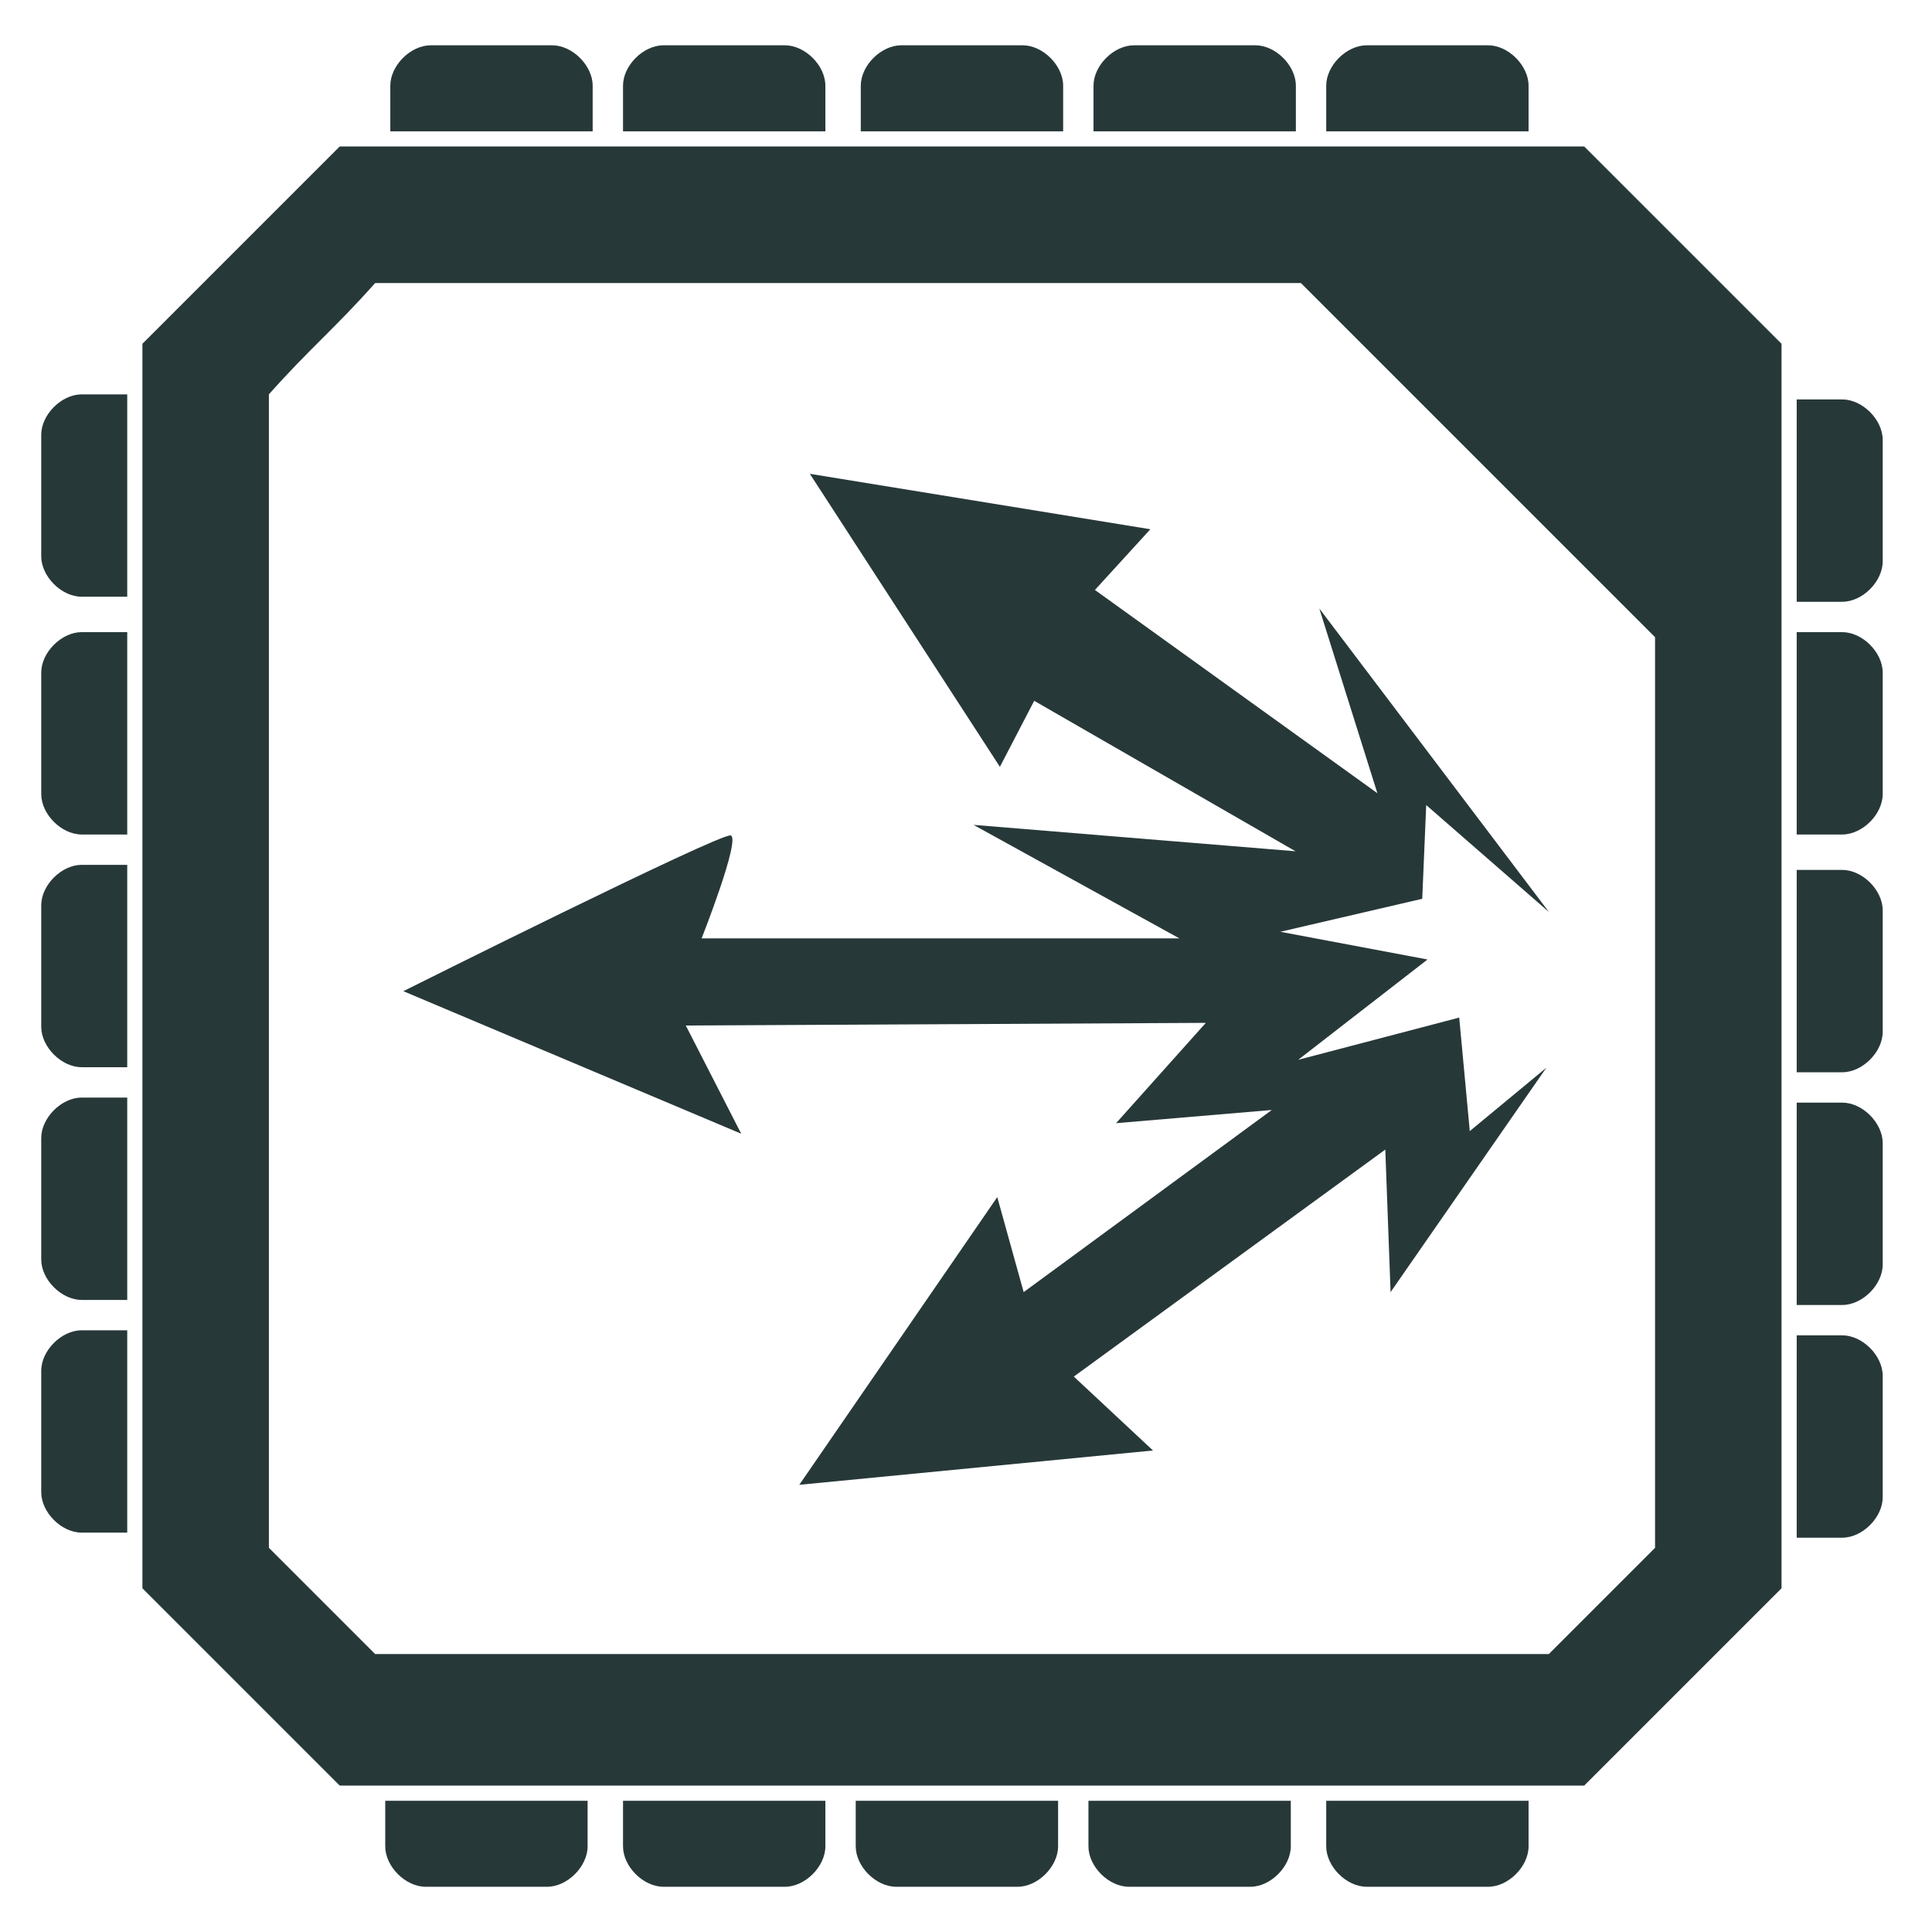 <?xml version="1.0" encoding="UTF-8" standalone="no"?>
<svg
   xmlns:dc="http://purl.org/dc/elements/1.1/"
   xmlns:cc="http://creativecommons.org/ns#"
   xmlns:rdf="http://www.w3.org/1999/02/22-rdf-syntax-ns#"
   xmlns:svg="http://www.w3.org/2000/svg"
   xmlns="http://www.w3.org/2000/svg"
   xmlns:sodipodi="http://sodipodi.sourceforge.net/DTD/sodipodi-0.dtd"
   xmlns:inkscape="http://www.inkscape.org/namespaces/inkscape"
   width="512"
   height="512"
   viewBox="0 0 135.467 135.467"
   version="1.1"
   id="svg1359"
   inkscape:version="1.0.1 (3bc2e813f5, 2020-09-07)"
   sodipodi:docname="Shatter Caps.svg">
  <defs
     id="defs1353" />
  <sodipodi:namedview
     id="base"
     pagecolor="#ffffff"
     bordercolor="#666666"
     borderopacity="1.0"
     inkscape:pageopacity="0.0"
     inkscape:pageshadow="2"
     inkscape:zoom="0.7"
     inkscape:cx="144.48251"
     inkscape:cy="276.65769"
     inkscape:document-units="mm"
     inkscape:current-layer="layer1"
     inkscape:document-rotation="0"
     showgrid="false"
     units="px"
     inkscape:window-width="1267"
     inkscape:window-height="860"
     inkscape:window-x="182"
     inkscape:window-y="0"
     inkscape:window-maximized="0" />
  <g
     inkscape:label="Layer 1"
     inkscape:groupmode="layer"
     id="layer1">
    <g
       id="g1160"
       style="display:inline"
       transform="matrix(2.094,0,0,2.094,-1701.73,5.23)">
      <g
         id="g1084"
         transform="matrix(1.694,0,0,1.694,813.542,-1.489)"
         style="fill:#273839;fill-opacity:1">
        <g
           id="g1032"
           style="fill:#273839;fill-opacity:1" />
        <path
           class="st0"
           d="M 30.8,2.3 H 6.2 C 4.7,3.8 3.8,4.7 2.3,6.2 v 24.6 c 1.5,1.5 2.4,2.4 3.9,3.9 h 24.6 c 1.5,-1.5 2.4,-2.4 3.9,-3.9 V 6.2 C 33.2,4.7 32.3,3.8 30.8,2.3 Z M 32.2,30 c -0.8,0.8 -1.3,1.3 -2.1,2.1 H 6.9 C 6.1,31.3 5.6,30.8 4.8,30 V 7.2 C 5.6,6.3 6.1,5.9 6.9,5 h 18.3 c 2.7,2.7 4.3,4.3 7,7 z"
           id="path1034"
           style="fill:#273839;fill-opacity:1" />
        <g
           id="g1046"
           style="fill:#273839;fill-opacity:1">
          <path
             class="st0"
             d="M 7.2,2 V 1.1 C 7.2,0.7 7.6,0.3 8,0.3 h 2.4 c 0.4,0 0.8,0.4 0.8,0.8 V 2 Z"
             id="path1036"
             style="fill:#273839;fill-opacity:1" />
          <path
             class="st0"
             d="M 11.8,2 V 1.1 c 0,-0.4 0.4,-0.8 0.8,-0.8 H 15 c 0.4,0 0.8,0.4 0.8,0.8 V 2 Z"
             id="path1038"
             style="fill:#273839;fill-opacity:1" />
          <path
             class="st0"
             d="M 16.5,2 V 1.1 c 0,-0.4 0.4,-0.8 0.8,-0.8 h 2.4 c 0.4,0 0.8,0.4 0.8,0.8 V 2 Z"
             id="path1040"
             style="fill:#273839;fill-opacity:1" />
          <path
             class="st0"
             d="M 25.7,2 V 1.1 c 0,-0.4 0.4,-0.8 0.8,-0.8 h 2.4 c 0.4,0 0.8,0.4 0.8,0.8 V 2 Z"
             id="path1042"
             style="fill:#273839;fill-opacity:1" />
          <path
             class="st0"
             d="M 21.1,2 V 1.1 c 0,-0.4 0.4,-0.8 0.8,-0.8 h 2.4 c 0.4,0 0.8,0.4 0.8,0.8 V 2 Z"
             id="path1044"
             style="fill:#273839;fill-opacity:1" />
        </g>
        <g
           id="g1058"
           style="fill:#273839;fill-opacity:1">
          <path
             class="st0"
             d="m 7.1,35 v 0.9 c 0,0.4 0.4,0.8 0.8,0.8 h 2.4 c 0.4,0 0.8,-0.4 0.8,-0.8 V 35 Z"
             id="path1048"
             style="fill:#273839;fill-opacity:1" />
          <path
             class="st0"
             d="m 11.8,35 v 0.9 c 0,0.4 0.4,0.8 0.8,0.8 H 15 c 0.4,0 0.8,-0.4 0.8,-0.8 V 35 Z"
             id="path1050"
             style="fill:#273839;fill-opacity:1" />
          <path
             class="st0"
             d="m 16.4,35 v 0.9 c 0,0.4 0.4,0.8 0.8,0.8 h 2.4 c 0.4,0 0.8,-0.4 0.8,-0.8 V 35 Z"
             id="path1052"
             style="fill:#273839;fill-opacity:1" />
          <path
             class="st0"
             d="m 25.7,35 v 0.9 c 0,0.4 0.4,0.8 0.8,0.8 h 2.4 c 0.4,0 0.8,-0.4 0.8,-0.8 V 35 Z"
             id="path1054"
             style="fill:#273839;fill-opacity:1" />
          <path
             class="st0"
             d="m 21,35 v 0.9 c 0,0.4 0.4,0.8 0.8,0.8 h 2.4 c 0.4,0 0.8,-0.4 0.8,-0.8 V 35 Z"
             id="path1056"
             style="fill:#273839;fill-opacity:1" />
        </g>
        <g
           id="g1070"
           style="fill:#273839;fill-opacity:1">
          <path
             class="st0"
             d="M 2,29.7 H 1.1 c -0.4,0 -0.8,-0.4 -0.8,-0.8 v -2.4 c 0,-0.4 0.4,-0.8 0.8,-0.8 H 2 Z"
             id="path1060"
             style="fill:#273839;fill-opacity:1" />
          <path
             class="st0"
             d="M 2,25.1 H 1.1 c -0.4,0 -0.8,-0.4 -0.8,-0.8 v -2.4 c 0,-0.4 0.4,-0.8 0.8,-0.8 H 2 Z"
             id="path1062"
             style="fill:#273839;fill-opacity:1" />
          <path
             class="st0"
             d="M 2,20.5 H 1.1 c -0.4,0 -0.8,-0.4 -0.8,-0.8 v -2.4 c 0,-0.4 0.4,-0.8 0.8,-0.8 H 2 Z"
             id="path1064"
             style="fill:#273839;fill-opacity:1" />
          <path
             class="st0"
             d="M 2,11.2 H 1.1 C 0.7,11.2 0.3,10.8 0.3,10.4 V 8 C 0.3,7.6 0.7,7.2 1.1,7.2 H 2 Z"
             id="path1066"
             style="fill:#273839;fill-opacity:1" />
          <path
             class="st0"
             d="M 2,15.9 H 1.1 c -0.4,0 -0.8,-0.4 -0.8,-0.8 v -2.4 c 0,-0.4 0.4,-0.8 0.8,-0.8 H 2 Z"
             id="path1068"
             style="fill:#273839;fill-opacity:1" />
        </g>
        <g
           id="g1082"
           style="fill:#273839;fill-opacity:1">
          <path
             class="st0"
             d="m 35,29.8 h 0.9 c 0.4,0 0.8,-0.4 0.8,-0.8 v -2.4 c 0,-0.4 -0.4,-0.8 -0.8,-0.8 H 35 Z"
             id="path1072"
             style="fill:#273839;fill-opacity:1" />
          <path
             class="st0"
             d="m 35,25.2 h 0.9 c 0.4,0 0.8,-0.4 0.8,-0.8 V 22 c 0,-0.4 -0.4,-0.8 -0.8,-0.8 H 35 Z"
             id="path1074"
             style="fill:#273839;fill-opacity:1" />
          <path
             class="st0"
             d="m 35,20.6 h 0.9 c 0.4,0 0.8,-0.4 0.8,-0.8 v -2.4 c 0,-0.4 -0.4,-0.8 -0.8,-0.8 H 35 Z"
             id="path1076"
             style="fill:#273839;fill-opacity:1" />
          <path
             class="st0"
             d="m 35,11.3 h 0.9 c 0.4,0 0.8,-0.4 0.8,-0.8 V 8.1 C 36.7,7.7 36.3,7.3 35.9,7.3 H 35 Z"
             id="path1078"
             style="fill:#273839;fill-opacity:1" />
          <path
             class="st0"
             d="m 35,15.9 h 0.9 c 0.4,0 0.8,-0.4 0.8,-0.8 v -2.4 c 0,-0.4 -0.4,-0.8 -0.8,-0.8 H 35 Z"
             id="path1080"
             style="fill:#273839;fill-opacity:1" />
        </g>
      </g>
      <path
         style="fill:#273839;fill-opacity:1;stroke:none;stroke-width:1px;stroke-linecap:butt;stroke-linejoin:miter;stroke-opacity:1"
         d="m 864.536,28.041 -7.69,-10.165 1.945,6.187 -9.458,-6.806 1.856,-2.033 -11.402,-1.856 6.364,9.811 1.149,-2.21 8.75,5.038 -10.783,-0.884 6.894,3.801 h -15.998 c 0,0 1.326,-3.359 0.972,-3.447 -0.354,-0.088 -10.96,5.215 -10.96,5.215 l 11.314,4.773 -1.856,-3.624 17.413,-0.088 -3.005,3.359 5.215,-0.442 -8.309,6.099 -0.884,-3.182 -6.629,9.634 11.844,-1.149 -2.652,-2.475 10.43,-7.601 0.177,4.773 5.215,-7.513 -2.563,2.121 -0.354,-3.801 -5.392,1.414 4.331,-3.359 -4.928,-0.928 4.751,-1.105 0.133,-3.138 z"
         id="path1130"
         sodipodi:nodetypes="ccccccccccccscccccccccccccccccccccc" />
    </g>
  </g>
</svg>
